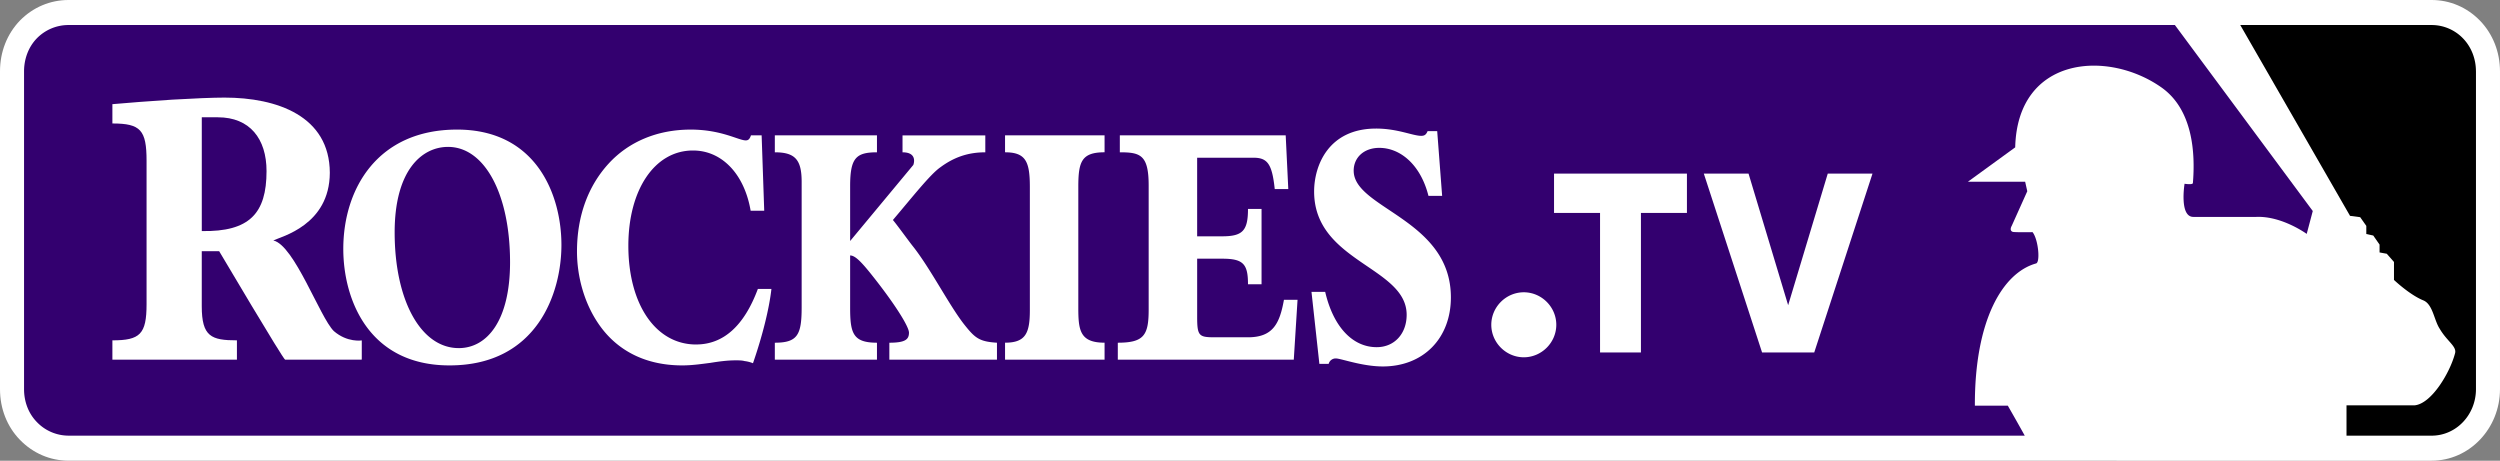 <svg xmlns="http://www.w3.org/2000/svg" viewBox="0 0 220 40.542">
  <rect x="0" y="0" width="220" height="40.542" fill="#808080" stroke="none"/>
  <path fill="#fff" d="M213.984 0H6.028c-1.61 0-3.127.642-4.271 1.806C.619 2.985 0 4.569 0 6.279v27.968c0 1.711.621 3.293 1.749 4.453 1.146 1.185 2.667 1.84 4.279 1.84l207.955.002c3.317 0 6.016-2.825 6.016-6.298V6.276c0-1.7-.626-3.284-1.762-4.46C217.097.643 215.588 0 213.983 0Z"/>
  <path d="M217.883 6.276c0-1.084-.396-2.131-1.138-2.898a3.836 3.836 0 0 0-2.761-1.176h-16.841l9.66 16.793.893.117.539.766v.717l.611.131.556.799v.69l.634.116.635.722v1.582s1.365 1.301 2.573 1.795c.855.343.946 1.751 1.46 2.516.642 1.102 1.525 1.542 1.336 2.162-.431 1.651-2.055 4.43-3.566 4.564h-5.981v2.667h7.493c2.158 0 3.899-1.833 3.899-4.095V6.276"/>
  <path fill="#33006f" d="M176.688 35.699h-2.899c-.026-7.523 2.442-11.687 5.375-12.513.402-.076.209-2.132-.3-2.757 0 0-1.422.023-1.72-.02-.372-.106-.114-.531-.114-.531l1.371-3.05-.187-.834h-5.04l4.165-3.027c.194-7.99 8.069-8.612 12.817-5.309 2.819 1.943 3.039 5.792 2.819 8.454-.037.172-.733.058-.733.058s-.479 2.917.773 2.917h5.54c2.26-.093 4.436 1.496 4.436 1.496l.533-2.014L191.39 2.202H6.028a3.894 3.894 0 0 0-2.791 1.177c-.738.765-1.121 1.815-1.121 2.899v27.968c0 1.095.383 2.128 1.121 2.887a3.87 3.87 0 0 0 2.791 1.204h172.15a197.387 197.387 0 0 0-1.491-2.639"/>
  <path fill="#fff" d="M131.234 28.581c0-1.565 1.295-2.86 2.86-2.86s2.86 1.295 2.86 2.86-1.295 2.86-2.86 2.86-2.86-1.295-2.86-2.86Zm9.57 2.438v-12.28h-4.049v-3.464h11.695v3.464h-4.048v12.28h-3.599Zm14.259 0-5.128-15.744h3.936l3.486 11.583 3.486-11.583h3.937l-5.128 15.744h-4.589ZM40.213 11.404c-6.955 0-10.003 5.172-10.003 10.503 0 4.41 2.209 10.249 9.344 10.249 7.717 0 9.852-6.378 9.852-10.599 0-4.315-2.134-10.154-9.192-10.154Zm.154 19.229c-3.328 0-5.637-4.189-5.637-10.185 0-5.491 2.412-7.521 4.697-7.521 3.224 0 5.458 4.156 5.458 10.154 0 5.109-2.006 7.553-4.519 7.553Zm20.893-.317c-3.554 0-5.965-3.522-5.965-8.694 0-4.919 2.31-8.378 5.686-8.378 1.27 0 2.387.507 3.276 1.428.887.92 1.522 2.254 1.8 3.872h1.195l-.228-6.633h-.94c-.104.317-.228.444-.456.444-.636 0-2.133-.951-4.85-.951-2.945 0-5.46 1.079-7.209 2.983-1.779 1.935-2.793 4.569-2.793 7.742 0 2.19.635 4.665 2.082 6.632 1.446 1.968 3.782 3.395 7.185 3.395.887 0 1.699-.127 2.462-.222.787-.128 1.522-.223 2.209-.223.303 0 .582 0 .81.064.255.031.51.096.738.19l.077-.223c.735-2.158 1.345-4.505 1.547-6.315h-1.193c-1.217 3.269-3.047 4.887-5.433 4.887Zm23.631-1.713c-1.321-1.65-3.021-5.014-4.596-6.981-.305-.382-1.415-1.912-1.72-2.262 1.751-2.061 3.265-3.991 4.158-4.625 1.189-.884 2.426-1.332 3.974-1.332v-1.491h-7.285v1.491c1.395 0 .95 1.111.95 1.111l-5.56 6.695v-4.822c0-2.475.506-2.984 2.361-2.984v-1.491h-8.988v1.491c1.801 0 2.361.667 2.361 2.603v11.042c0 2.413-.355 3.111-2.361 3.111v1.492h8.988v-1.492c-2.11 0-2.361-.826-2.361-3.078V22.48c.405 0 .913.476 1.826 1.618 2.057 2.57 3.352 4.632 3.352 5.173 0 .602-.33.888-1.727.888v1.492h9.47v-1.492c-1.549-.095-1.928-.412-2.842-1.555Zm3.553-15.201c1.827 0 2.183.824 2.183 3.047v10.852c0 2.031-.381 2.856-2.183 2.856v1.492h8.758v-1.492c-2.157 0-2.311-1.079-2.311-3.047V16.448c0-2.222.282-3.047 2.311-3.047V11.91h-8.758v1.491Zm21.374 16.279h-2.947c-1.371 0-1.521-.127-1.521-1.808v-5.108h2.213c1.854 0 2.26.475 2.26 2.252h1.193v-6.632h-1.193c0 1.935-.482 2.411-2.286 2.411h-2.188V13.88h4.975c1.242 0 1.624.602 1.853 2.76h1.192l-.228-4.728H98.545v1.491c1.801 0 2.538.223 2.538 2.92v10.916c0 2.253-.406 2.919-2.716 2.919v1.492h15.486l.331-5.269h-1.196c-.378 2.094-.964 3.301-3.171 3.301Zm9.305-14.653c0-1.185.923-2.016 2.253-2.016 1.844 0 3.636 1.471 4.328 4.224h1.204l-.435-5.697h-.845c-.129.319-.283.415-.562.415-.744 0-2.076-.64-3.972-.64-4.198 0-5.452 3.265-5.452 5.537 0 6.21 8.143 6.626 8.143 10.851 0 1.665-1.077 2.849-2.637 2.849-2.126 0-3.816-1.792-4.532-4.865h-1.206l.694 6.337h.818a.637.637 0 0 1 .64-.48c.436 0 2.306.705 4.123.705 3.56 0 5.993-2.464 5.993-6.081 0-6.882-8.553-7.809-8.553-11.138Z"/>
  <path fill="#fff" d="M29.375 29.133c-1.227-1.209-3.469-7.555-5.323-7.973.68-.341 4.954-1.336 4.972-5.957-.018-4.996-4.645-6.615-9.272-6.615-.984 0-2.777.072-4.598.181-2.313.145-3.499.253-5.264.397v1.699c2.487 0 3.007.579 3.007 3.29v12.614c0 2.639-.577 3.181-3.007 3.181v1.699h10.959V29.95c-2.255 0-3.094-.326-3.094-3v-4.843h1.532s5.649 9.545 5.804 9.545c.401-.002 6.745-.004 6.745-.004v-1.691s-1.274.209-2.462-.824Zm-11.618-8.799V10.322h1.417c2.806 0 4.281 1.881 4.281 4.735 0 3.723-1.505 5.35-5.698 5.277Z"/>
</svg>
